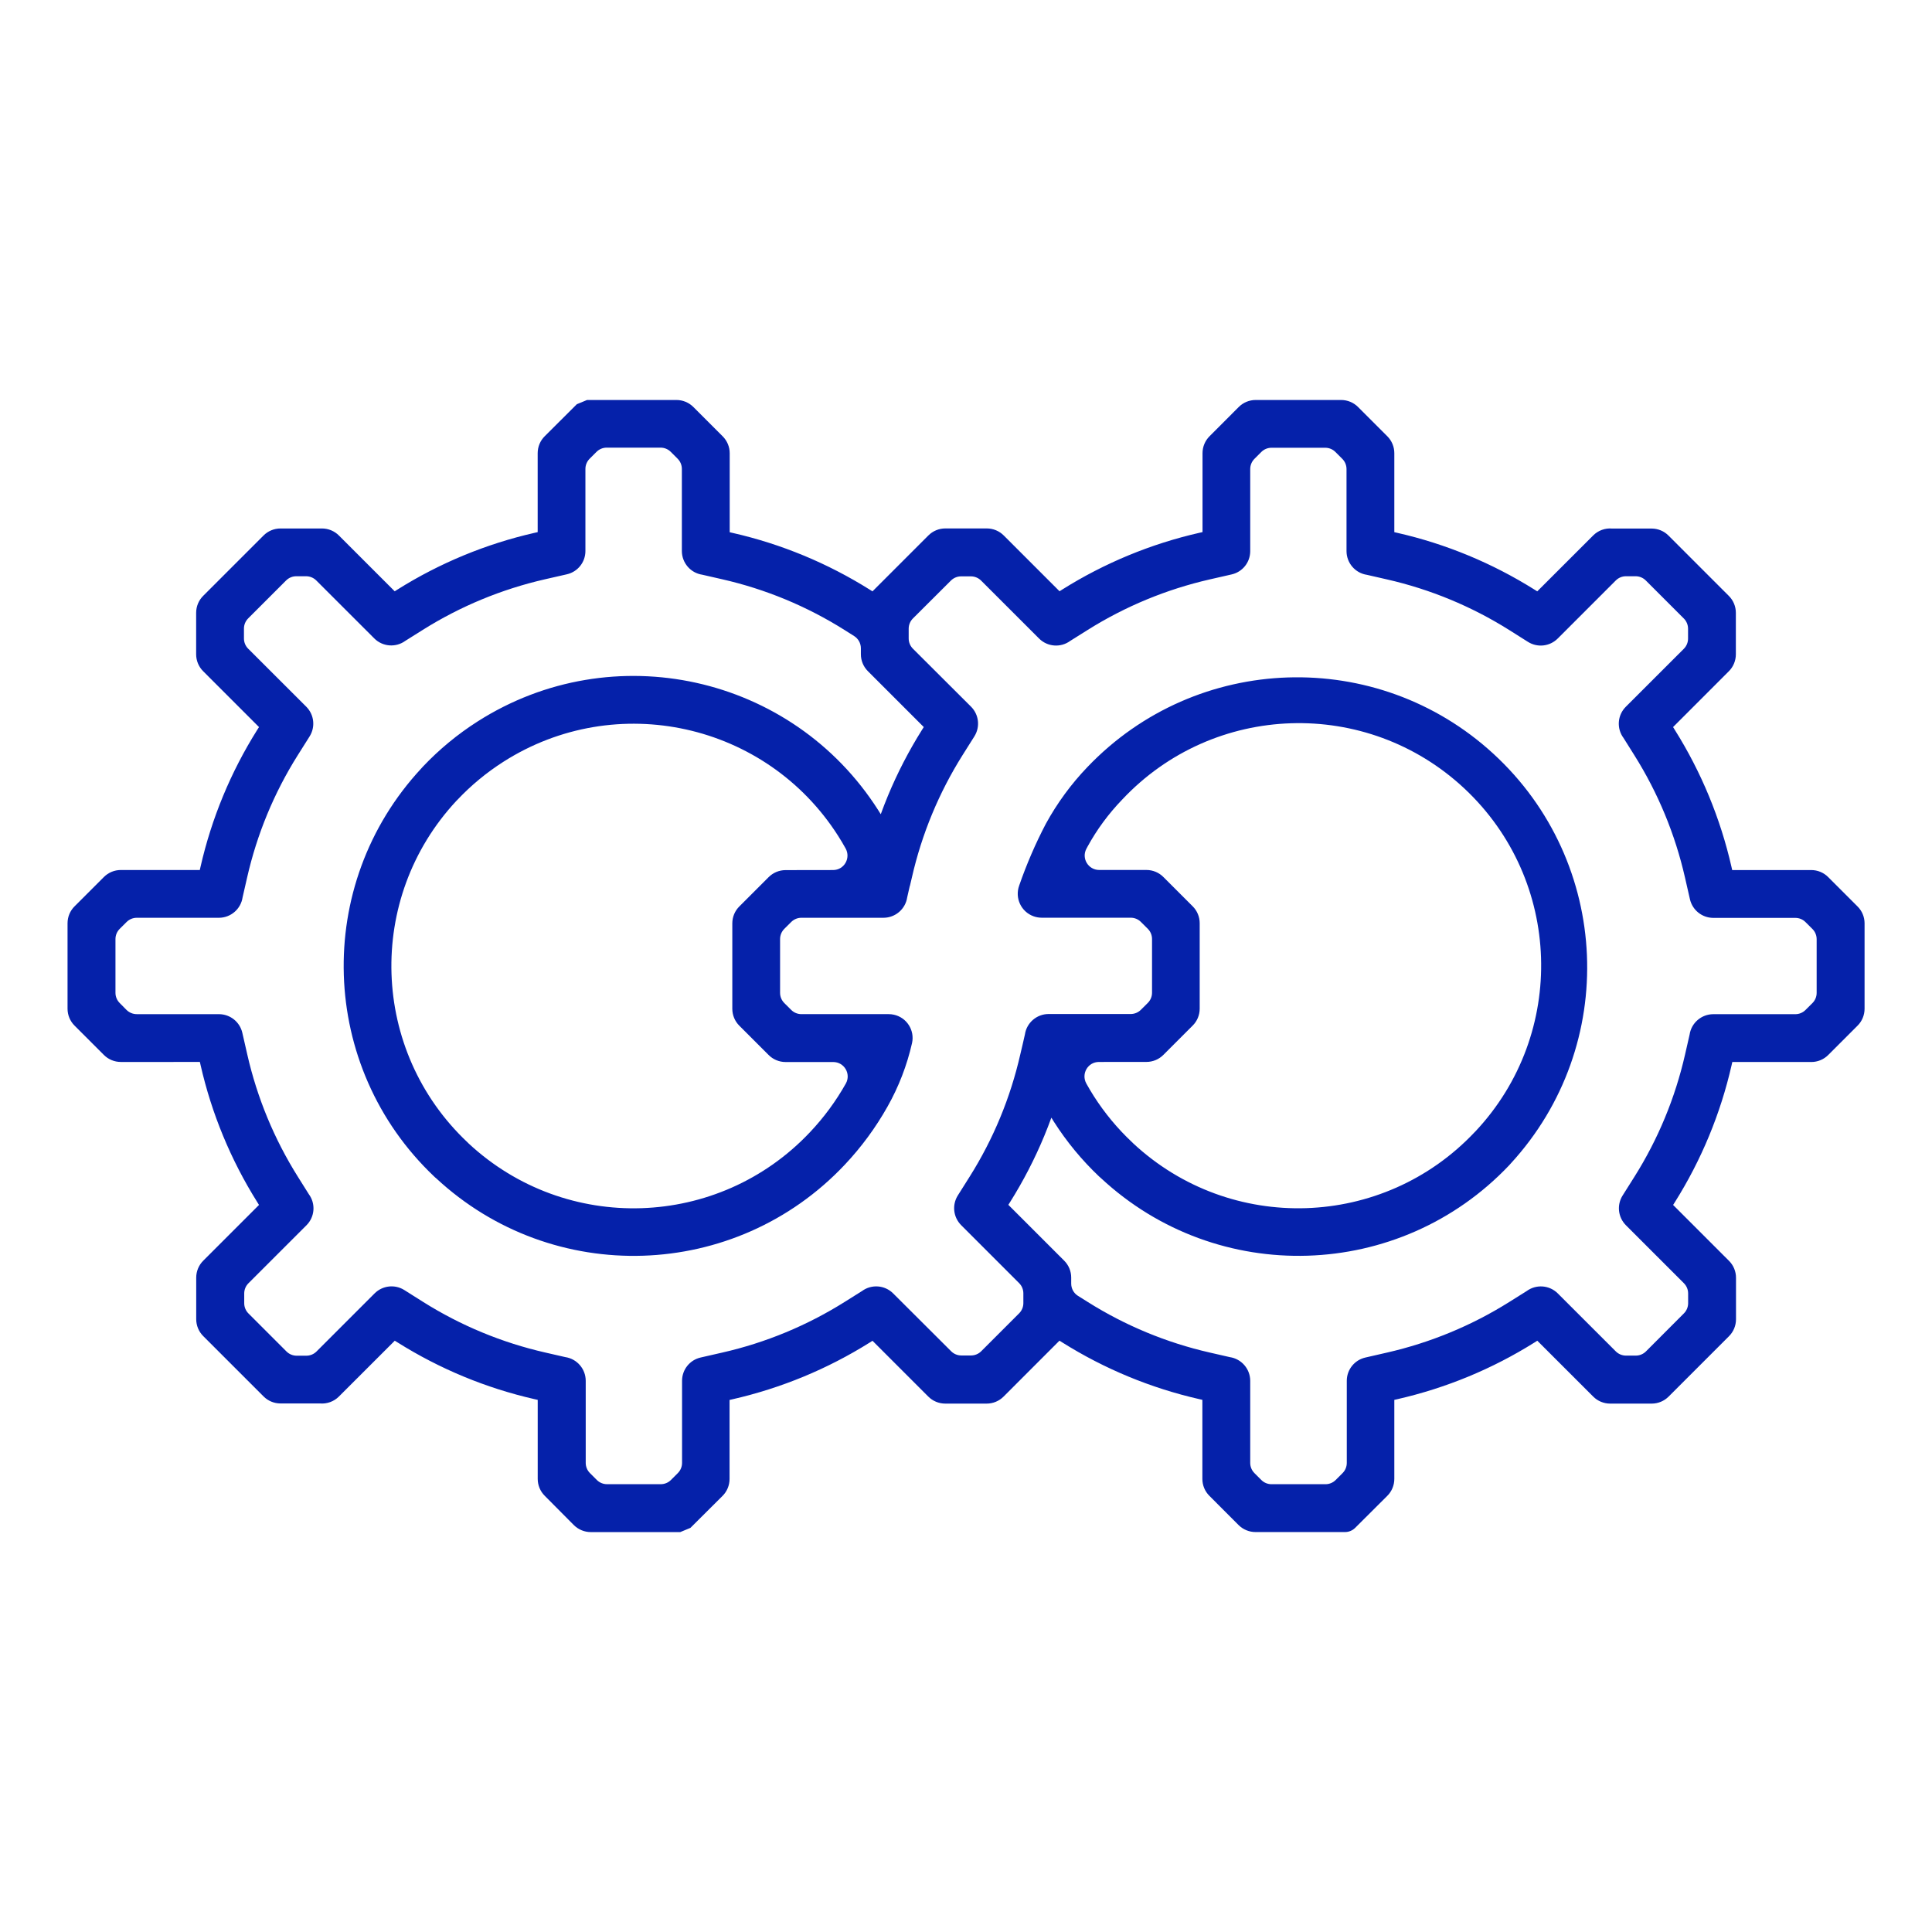 <svg xmlns="http://www.w3.org/2000/svg" xmlns:xlink="http://www.w3.org/1999/xlink" x="0px" y="0px" viewBox="0 0 512 512" style="enable-background:new 0 0 512 512;" xml:space="preserve"><style type="text/css">	.st0{fill:#0521AA;}	.st1{fill-rule:evenodd;clip-rule:evenodd;fill:#0521AA;}	.st2{fill:#FFFFFF;}	.st3{fill:none;stroke:#9CB1FF;stroke-width:13;stroke-miterlimit:10;}</style><g id="Layer_1">	<path class="st1" d="M291.22,281.43c-2.94,0-4.75,3.15-3.33,5.72c0.63,1.14,1.3,2.26,2,3.36c2.86,4.47,6.26,8.57,10.13,12.2  l0.14,0.13l0,0l0.14,0.15c25.84,24.06,66.25,22.74,90.48-2.94l0.14-0.14l0,0l0.14-0.14c24.25-25.88,22.94-66.52-2.94-90.77  c-25.88-24.25-66.52-22.94-90.77,2.94c-3.58,3.72-6.66,7.89-9.14,12.42c-0.1,0.19-0.21,0.39-0.31,0.58  c-1.35,2.54,0.51,5.61,3.39,5.61l12.52,0c1.7,0,3.33,0.68,4.52,1.89l7.74,7.74c1.19,1.18,1.86,2.8,1.86,4.48v22.65  c0,1.7-0.68,3.33-1.89,4.51l-7.74,7.74c-1.19,1.19-2.8,1.86-4.48,1.86L291.22,281.43z M231.22,156.71l14.81-14.81  c1.19-1.19,2.8-1.86,4.48-1.86h11c1.7,0,3.33,0.68,4.52,1.89l14.76,14.76l0.74-0.47c11.17-7.01,23.45-12.09,36.31-15.02l0.84-0.19  V120.1c0-1.7,0.68-3.33,1.89-4.52l7.72-7.73c1.19-1.19,2.8-1.85,4.48-1.85h22.64c1.7,0,3.33,0.68,4.52,1.89l7.72,7.72  c1.19,1.19,1.86,2.8,1.86,4.48v20.94l0.84,0.19c12.86,2.93,25.13,8.02,36.3,15.03l0.74,0.46l14.82-14.81  c1.32-1.33,3.17-2,5.03-1.83h10.45c1.67,0,3.28,0.66,4.47,1.85l0,0l16.01,16.01c1.19,1.19,1.85,2.8,1.85,4.48v10.99  c0,1.7-0.68,3.33-1.89,4.52l-14.75,14.76l0.46,0.74c7.01,11.17,12.09,23.45,15.02,36.31l0.19,0.84h20.94c1.7,0,3.33,0.68,4.52,1.89  l7.74,7.74c1.2,1.18,1.88,2.79,1.88,4.48v22.65c0,1.7-0.68,3.33-1.89,4.51l-7.74,7.74c-1.19,1.19-2.8,1.86-4.48,1.86h-20.94  l-0.19,0.84c-2.93,12.86-8.01,25.13-15.03,36.3l-0.47,0.74l14.82,14.82c1.19,1.19,1.85,2.8,1.85,4.48v11c0,1.7-0.68,3.33-1.89,4.52  l-15.97,15.97c-1.19,1.19-2.8,1.86-4.48,1.86h-11.01c-1.7,0-3.33-0.68-4.52-1.89L407.4,355.3l-0.74,0.47  c-11.17,7.01-23.45,12.08-36.31,15.02l-0.84,0.19v20.94c0,1.7-0.68,3.33-1.89,4.52l-8.48,8.45c-0.72,0.72-1.69,1.12-2.7,1.12  h-23.68c-1.69,0.01-3.32-0.66-4.52-1.85l-7.74-7.75c-1.19-1.18-1.86-2.8-1.86-4.48v-20.96l-0.84-0.19  c-12.86-2.93-25.13-8.02-36.3-15.03l-0.73-0.46l-14.81,14.82c-1.19,1.19-2.8,1.86-4.48,1.86h-10.98c-1.7,0-3.33-0.68-4.52-1.89  l-14.76-14.76l-0.74,0.47c-11.18,7.01-23.45,12.08-36.31,15.02l-0.83,0.19v20.94c0,1.7-0.68,3.33-1.89,4.52l-8.48,8.44  c-0.94,0.39-1.77,0.73-2.7,1.12H156.6c-1.69,0.01-3.32-0.66-4.52-1.85l-7.72-7.77c-1.19-1.18-1.86-2.8-1.86-4.48v-20.94l-0.84-0.19  c-12.86-2.93-25.13-8.02-36.3-15.03l-0.74-0.46L89.81,370.1c-1.32,1.32-3.16,1.99-5.03,1.83H74.33c-1.67,0-3.28-0.66-4.47-1.85l0,0  l-16.01-16.01c-1.19-1.19-1.85-2.8-1.85-4.48v-11c0-1.7,0.68-3.33,1.89-4.52l14.75-14.75l-0.46-0.74  c-7.01-11.17-12.09-23.45-15.02-36.31l-0.19-0.84H32.02c-1.7,0-3.33-0.68-4.52-1.89l-7.74-7.74c-1.19-1.18-1.86-2.8-1.86-4.48  v-22.65c0-1.7,0.68-3.33,1.89-4.51l7.74-7.74c1.19-1.19,2.8-1.86,4.48-1.86h20.94l0.19-0.84c2.93-12.86,8.01-25.13,15.03-36.3  l0.47-0.74l-14.81-14.81c-1.19-1.19-1.85-2.8-1.85-4.48v-10.99c0-1.7,0.68-3.33,1.89-4.52l15.97-15.97  c1.19-1.19,2.8-1.86,4.48-1.86h11c1.7,0,3.33,0.68,4.52,1.89l14.76,14.76l0.74-0.47c11.17-7.01,23.45-12.09,36.31-15.02l0.84-0.19  V120.1c0-1.7,0.68-3.33,1.89-4.52l8.49-8.46c0.94-0.39,1.77-0.73,2.71-1.12h23.68c1.7,0,3.33,0.68,4.52,1.89l7.74,7.74  c1.19,1.19,1.86,2.8,1.86,4.48v20.94l0.83,0.19c12.86,2.93,25.13,8.02,36.3,15.03l0.73,0.46L231.22,156.71z M220.77,230.57  c2.94,0,4.75-3.15,3.33-5.72c-0.63-1.14-1.3-2.26-2-3.36c-19.08-29.91-58.8-38.69-88.71-19.6c-4.46,2.85-8.55,6.23-12.18,10.08  l-0.13,0.13l0,0l-0.14,0.14c-24.06,25.84-22.75,66.26,2.94,90.48l0.14,0.13l0,0l0.14,0.15c25.84,24.06,66.25,22.74,90.48-2.94  c3.69-3.9,6.89-8.24,9.52-12.92h0c1.42-2.55-0.42-5.69-3.34-5.69h-12.63c-1.7,0-3.33-0.68-4.52-1.89l-7.74-7.74  c-1.19-1.18-1.86-2.8-1.86-4.48v-22.64c0-1.7,0.68-3.33,1.89-4.51l7.74-7.74c1.19-1.19,2.8-1.86,4.48-1.86L220.77,230.57z   M241.14,234.75l0.53-2.25c2.61-11.46,7.14-22.39,13.39-32.34l3.17-5.03c1.56-2.5,1.2-5.74-0.88-7.84l0,0l-15.41-15.37  c-0.72-0.72-1.13-1.69-1.13-2.71v-2.6c0-1.02,0.4-1.99,1.12-2.71L252,153.86c0.72-0.72,1.69-1.12,2.71-1.12h2.58  c1.01,0,1.99,0.4,2.71,1.12l15.38,15.37c2.22,2.21,5.72,2.47,8.25,0.61l4.62-2.9c9.95-6.25,20.89-10.77,32.35-13.39l5.79-1.32  c2.88-0.65,4.93-3.2,4.93-6.16l0,0v-21.76c0-1.02,0.4-1.99,1.12-2.71l1.82-1.82c0.72-0.72,1.69-1.12,2.71-1.12h14.22  c1.02,0,1.99,0.4,2.71,1.12l1.82,1.82c0.72,0.72,1.12,1.69,1.12,2.71v21.76c0.01,3.14,2.31,5.81,5.42,6.27l5.29,1.21  c11.47,2.61,22.42,7.14,32.38,13.4l5.02,3.17c2.5,1.56,5.74,1.2,7.84-0.88l0,0l15.41-15.41c0.72-0.72,1.69-1.12,2.71-1.12h2.53  c1.01,0,1.99,0.4,2.71,1.12l10.08,10.08c0.72,0.72,1.12,1.69,1.12,2.71v2.61c0,1.02-0.4,1.99-1.12,2.71l-15.38,15.37  c-2.22,2.22-2.48,5.73-0.61,8.25l2.9,4.62c6.25,9.95,10.78,20.89,13.39,32.35l1.32,5.78c0.66,2.88,3.21,4.92,6.16,4.94l0,0h21.77  c1.01,0,1.99,0.4,2.7,1.12l1.83,1.82c0.72,0.72,1.12,1.69,1.12,2.71v14.22c0,1.02-0.4,1.99-1.12,2.71l-1.83,1.82  c-0.72,0.72-1.69,1.12-2.7,1.12h-21.75c-3.14,0.01-5.81,2.31-6.27,5.42l-1.21,5.29c-2.61,11.46-7.13,22.39-13.39,32.34l-3.17,5.03  c-1.56,2.5-1.2,5.74,0.88,7.84l0,0l15.38,15.38c0.72,0.72,1.12,1.69,1.12,2.71v2.58c0,1.01-0.4,1.99-1.12,2.7l-10.05,10.07  c-0.72,0.72-1.69,1.12-2.71,1.12h-2.58c-1.01,0-1.99-0.4-2.71-1.12l-15.38-15.37c-2.22-2.21-5.72-2.47-8.25-0.61l-4.62,2.9  c-9.95,6.25-20.89,10.77-32.35,13.39l-5.76,1.32c-2.88,0.65-4.93,3.21-4.93,6.16l0,0v21.76c0,1.02-0.4,1.99-1.12,2.71l-1.82,1.82  c-0.72,0.72-1.69,1.12-2.71,1.12h-14.29c-1.02,0-1.99-0.4-2.71-1.12l-1.82-1.82c-0.72-0.72-1.12-1.69-1.12-2.71v-21.76  c-0.01-3.14-2.31-5.81-5.42-6.27l-5.29-1.21c-11.46-2.61-22.39-7.14-32.34-13.4l-2.6-1.63c-1.12-0.7-1.79-1.92-1.79-3.24v-1.59  c0-1.68-0.66-3.29-1.85-4.48l-14.81-14.81l0.47-0.74c3.5-5.58,6.53-11.44,9.05-17.52c0.66-1.6,1.29-3.21,1.88-4.84  c0.22,0.37,0.45,0.73,0.68,1.09c3.38,5.3,7.4,10.17,11.97,14.5l0,0c0.16,0.16,0.32,0.3,0.5,0.44  c30.88,28.73,79.14,27.21,108.16-3.4l0,0c0.16-0.16,0.3-0.32,0.44-0.49c28.71-31.26,26.64-79.88-4.62-108.59  c-30.83-28.31-78.64-26.75-107.55,3.51c-4.32,4.5-8.03,9.56-11.03,15.04c-2.77,5.28-5.13,10.77-7.08,16.4  c-1.19,3.3,0.51,6.94,3.81,8.13c0.68,0.25,1.4,0.37,2.13,0.38h23.62c1.01,0,1.99,0.4,2.7,1.12l1.83,1.82  c0.72,0.72,1.12,1.69,1.12,2.71v14.22c0,1.02-0.4,1.99-1.12,2.71l-1.83,1.82c-0.72,0.72-1.69,1.12-2.7,1.12h-21.77  c-3.14,0.01-5.81,2.31-6.27,5.42l-0.5,2.2c-0.08,0.28-0.15,0.57-0.2,0.86l-0.53,2.25c-2.61,11.46-7.13,22.39-13.39,32.34  l-3.17,5.03c-1.56,2.5-1.2,5.74,0.88,7.84l0,0l15.38,15.38c0.72,0.72,1.12,1.69,1.12,2.71v2.58c0,1.02-0.4,1.99-1.12,2.71  l-10.05,10.05c-0.72,0.72-1.69,1.12-2.71,1.12h-2.56c-1.01,0-1.99-0.4-2.7-1.12l-15.38-15.34c-2.22-2.21-5.72-2.47-8.25-0.61  l-4.62,2.9c-9.96,6.25-20.89,10.78-32.35,13.39l-5.78,1.32c-2.88,0.65-4.93,3.21-4.93,6.16l0,0v21.76c0,1.02-0.4,1.99-1.12,2.71  l-1.82,1.82c-0.72,0.72-1.69,1.12-2.7,1.12h-14.24c-1.02,0-1.99-0.4-2.71-1.12l-1.82-1.82c-0.72-0.72-1.12-1.69-1.12-2.71v-21.76  c-0.01-3.14-2.31-5.81-5.42-6.27l-5.29-1.21c-11.46-2.61-22.4-7.14-32.36-13.4l-5.02-3.17c-2.5-1.56-5.74-1.2-7.84,0.88l0,0  l-15.41,15.41c-0.72,0.72-1.69,1.12-2.71,1.12h-2.54c-1.02,0-1.99-0.4-2.71-1.12l-10.08-10.08c-0.72-0.72-1.12-1.69-1.12-2.71  v-2.58c0-1.02,0.4-1.99,1.12-2.71l15.38-15.37c2.22-2.22,2.48-5.73,0.61-8.25l-2.9-4.62c-6.25-9.95-10.78-20.89-13.39-32.35  l-1.32-5.78c-0.66-2.88-3.21-4.92-6.16-4.94l0,0H36.24c-1.02,0-2-0.41-2.72-1.13l-1.81-1.83c-0.71-0.72-1.11-1.68-1.11-2.69v-14.24  c0-1.02,0.4-1.99,1.12-2.71l1.83-1.82c0.72-0.72,1.69-1.12,2.7-1.12h21.77c3.14-0.01,5.81-2.31,6.27-5.42l1.21-5.29  c2.61-11.46,7.13-22.39,13.39-32.34l3.17-5.03c1.56-2.5,1.2-5.74-0.88-7.84l0,0l-15.41-15.39c-0.72-0.72-1.12-1.69-1.12-2.71v-2.61  c0-1.02,0.4-1.99,1.12-2.71l10.05-10.05c0.72-0.72,1.69-1.12,2.71-1.12h2.58c1.01,0,1.99,0.4,2.71,1.12l15.38,15.37  c2.22,2.21,5.72,2.47,8.25,0.61l4.62-2.9c9.95-6.25,20.89-10.77,32.35-13.39l5.79-1.32c2.88-0.65,4.93-3.2,4.93-6.16l0,0v-21.76  c0-1.02,0.4-1.99,1.12-2.71l1.82-1.82c0.72-0.72,1.69-1.12,2.71-1.12h14.26c1.02,0,1.99,0.4,2.71,1.12l1.82,1.82  c0.72,0.72,1.12,1.69,1.12,2.71v21.76c0.01,3.14,2.31,5.81,5.42,6.27l5.29,1.21c11.46,2.61,22.39,7.14,32.34,13.4l2.6,1.64  c1.11,0.7,1.79,1.92,1.79,3.24v1.59c0,1.68,0.67,3.29,1.86,4.48l14.81,14.81l-0.47,0.74c-3.5,5.58-6.53,11.44-9.05,17.52  c-0.66,1.6-1.29,3.21-1.88,4.84c-0.22-0.37-0.45-0.73-0.68-1.09c-22.82-35.8-70.35-46.32-106.15-23.5  c-5.3,3.38-10.16,7.39-14.48,11.95l0,0c-0.16,0.16-0.3,0.32-0.44,0.49c-28.72,30.89-27.2,79.14,3.4,108.16l0,0  c0.16,0.16,0.32,0.31,0.5,0.44c30.94,28.78,79.3,27.2,108.29-3.54c4.4-4.66,8.22-9.85,11.36-15.44c2.97-5.26,5.15-10.93,6.49-16.82  c0.75-3.4-1.4-6.77-4.8-7.52c0,0,0,0,0,0c-0.45-0.1-0.9-0.15-1.36-0.15l0,0h-23.16c-1.01,0-1.99-0.4-2.7-1.12l-1.83-1.82  c-0.72-0.72-1.12-1.69-1.12-2.71v-14.24c0-1.02,0.4-1.99,1.12-2.71l1.83-1.82c0.72-0.72,1.69-1.12,2.7-1.12h21.77  c3.14-0.01,5.81-2.31,6.27-5.42l0.5-2.2c0.08-0.28,0.15-0.57,0.2-0.86H241.14z"></path></g><g id="Layer_2"></g><g id="Layer_3"></g><g id="Layer_4"></g><g id="Layer_5"></g><g id="Layer_6"></g><g id="Layer_7"></g></svg>